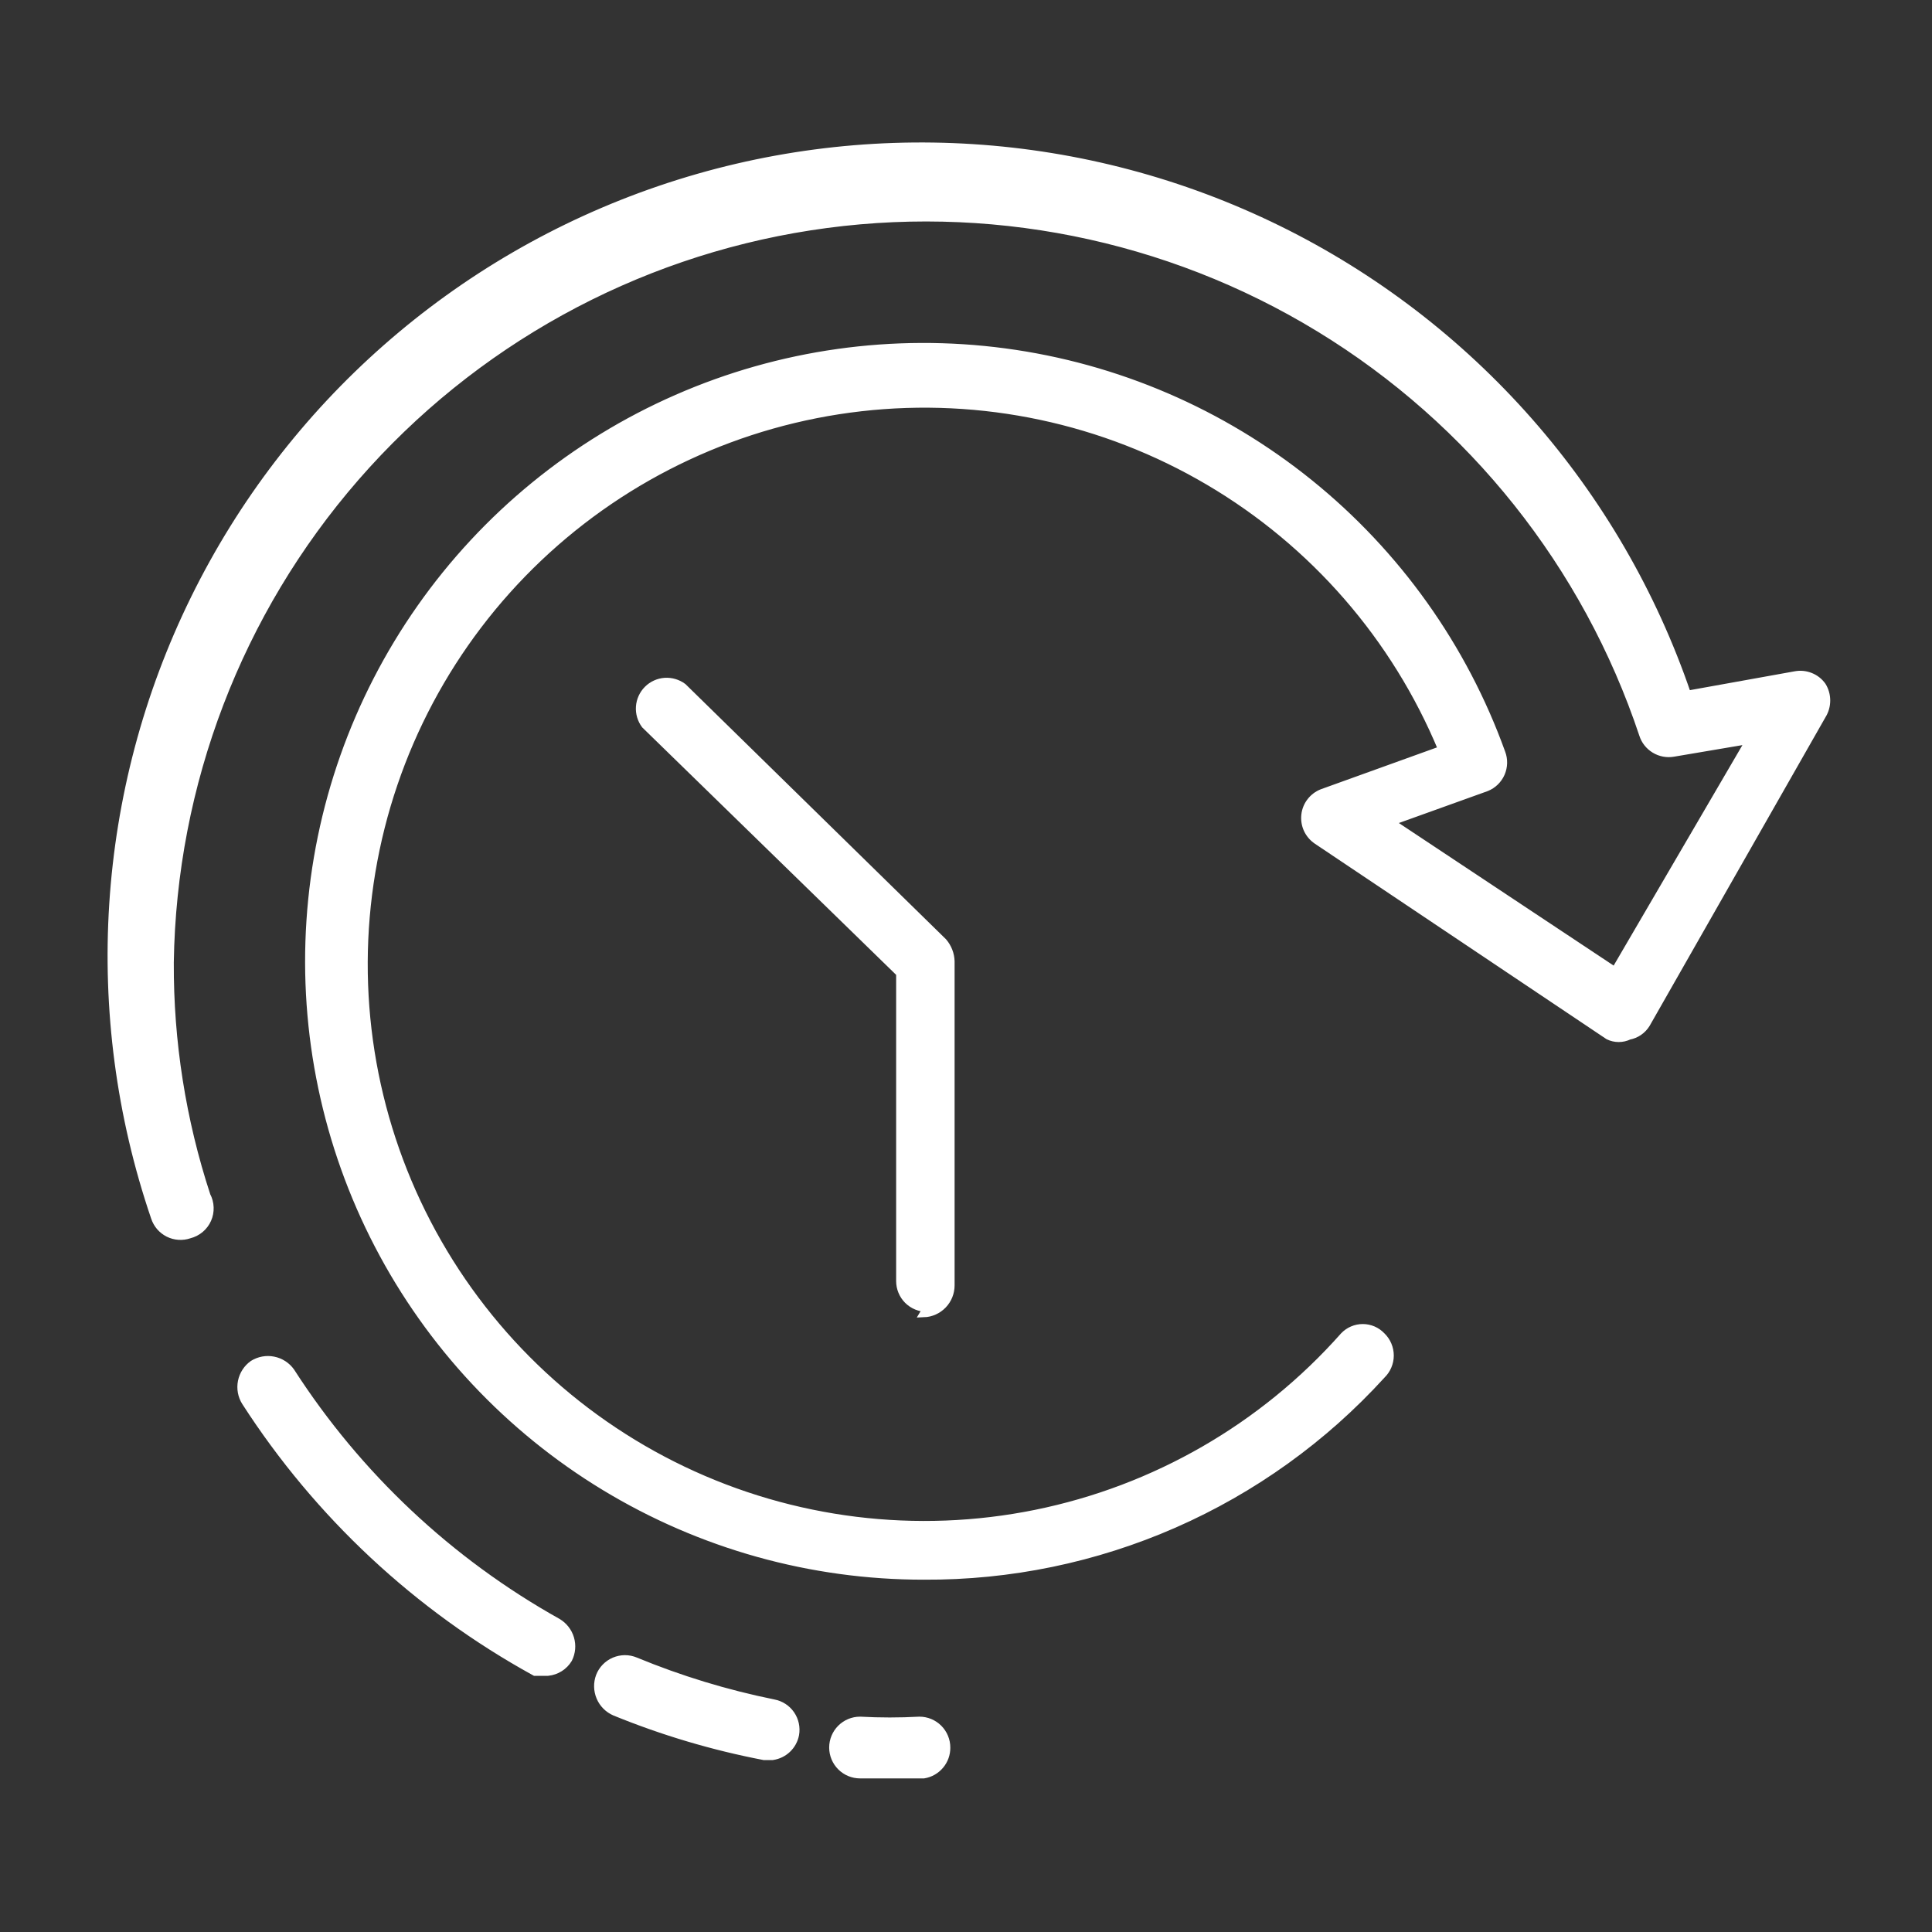<?xml version="1.0" encoding="UTF-8"?> <svg xmlns="http://www.w3.org/2000/svg" width="50" height="50" viewBox="0 0 50 50" fill="none"><rect x="0" y="0" width="50" height="50" fill="#333333" stroke="none"/> <path d="M23.907 45.925H22.258C22.072 45.925 21.895 45.851 21.764 45.72C21.633 45.589 21.559 45.411 21.559 45.226C21.559 45.041 21.633 44.863 21.764 44.732C21.895 44.601 22.072 44.527 22.258 44.527C22.77 44.555 23.283 44.555 23.795 44.527C23.98 44.527 24.158 44.601 24.289 44.732C24.42 44.863 24.494 45.041 24.494 45.226C24.496 45.394 24.438 45.556 24.33 45.684C24.222 45.813 24.072 45.898 23.907 45.925Z" fill="white" stroke="white" stroke-width="0.2"></path> <path d="M19.993 45.45H19.77C18.449 45.196 17.157 44.812 15.913 44.304C15.742 44.23 15.605 44.093 15.533 43.921C15.46 43.749 15.456 43.556 15.521 43.382C15.555 43.294 15.606 43.215 15.671 43.148C15.736 43.081 15.814 43.028 15.9 42.991C15.986 42.955 16.078 42.936 16.172 42.935C16.265 42.935 16.358 42.954 16.444 42.99C17.599 43.467 18.797 43.832 20.021 44.08C20.203 44.114 20.363 44.218 20.468 44.37C20.572 44.522 20.613 44.709 20.58 44.891C20.553 45.033 20.481 45.164 20.376 45.264C20.271 45.364 20.137 45.429 19.993 45.45Z" fill="white" stroke="white" stroke-width="0.2"></path> <path d="M14.18 43.27H13.844C10.806 41.599 8.232 39.197 6.354 36.282C6.255 36.125 6.221 35.936 6.257 35.754C6.294 35.572 6.398 35.411 6.549 35.304C6.707 35.206 6.896 35.171 7.077 35.208C7.259 35.244 7.42 35.348 7.528 35.5C9.263 38.194 11.634 40.421 14.431 41.984C14.589 42.078 14.706 42.228 14.758 42.404C14.81 42.581 14.793 42.77 14.711 42.934C14.655 43.028 14.577 43.107 14.485 43.165C14.393 43.223 14.288 43.259 14.18 43.27Z" fill="white" stroke="white" stroke-width="0.2"></path> <path d="M23.907 40.782C20.995 40.784 18.139 39.986 15.649 38.475C13.16 36.965 11.133 34.8 9.79 32.217C8.446 29.633 7.838 26.731 8.031 23.826C8.223 20.92 9.21 18.124 10.883 15.741C12.556 13.358 14.852 11.48 17.519 10.312C20.186 9.143 23.122 8.73 26.009 9.116C28.895 9.502 31.619 10.674 33.885 12.502C36.151 14.33 37.872 16.745 38.859 19.485C38.924 19.655 38.919 19.844 38.846 20.012C38.773 20.179 38.637 20.311 38.468 20.379L35.981 21.273L41.794 25.131L45.288 19.149L43.303 19.485C43.138 19.513 42.967 19.48 42.824 19.393C42.68 19.306 42.572 19.17 42.521 19.009C41.06 14.626 38.094 10.901 34.149 8.494C30.205 6.088 25.536 5.155 20.969 5.862C16.403 6.568 12.234 8.868 9.201 12.354C6.168 15.84 4.466 20.287 4.398 24.907C4.388 26.957 4.709 28.996 5.348 30.944C5.398 31.038 5.426 31.142 5.429 31.247C5.433 31.354 5.413 31.459 5.37 31.556C5.327 31.653 5.262 31.739 5.181 31.807C5.099 31.875 5.004 31.924 4.901 31.95C4.813 31.981 4.719 31.993 4.626 31.987C4.533 31.981 4.443 31.957 4.359 31.915C4.276 31.873 4.202 31.815 4.141 31.745C4.081 31.674 4.035 31.592 4.006 31.503C2.212 26.244 2.581 20.487 5.032 15.5C7.482 10.512 11.813 6.703 17.073 4.909C22.332 3.115 28.089 3.484 33.076 5.934C38.063 8.385 41.873 12.716 43.667 17.975L46.462 17.472C46.593 17.447 46.728 17.46 46.852 17.51C46.976 17.559 47.083 17.643 47.16 17.752C47.23 17.866 47.266 17.996 47.266 18.129C47.266 18.262 47.23 18.393 47.16 18.506L42.605 26.5C42.556 26.58 42.491 26.648 42.414 26.701C42.337 26.754 42.249 26.79 42.158 26.807C42.075 26.847 41.984 26.868 41.892 26.868C41.8 26.868 41.709 26.847 41.627 26.807L34.08 21.749C33.975 21.677 33.891 21.578 33.837 21.462C33.784 21.346 33.764 21.218 33.778 21.091C33.792 20.965 33.841 20.844 33.919 20.744C33.997 20.643 34.101 20.565 34.22 20.519L37.322 19.401C36.116 16.492 33.996 14.054 31.282 12.457C28.569 10.859 25.409 10.187 22.28 10.544C19.151 10.901 16.223 12.266 13.938 14.434C11.654 16.601 10.137 19.453 9.616 22.559C9.096 25.665 9.6 28.856 11.053 31.65C12.506 34.444 14.829 36.689 17.671 38.046C20.512 39.403 23.718 39.799 26.805 39.173C29.891 38.547 32.69 36.934 34.779 34.577C34.842 34.511 34.917 34.457 35.002 34.421C35.086 34.385 35.176 34.366 35.268 34.366C35.36 34.366 35.45 34.385 35.535 34.421C35.619 34.457 35.694 34.511 35.757 34.577C35.825 34.643 35.879 34.721 35.915 34.807C35.952 34.894 35.971 34.987 35.971 35.081C35.971 35.175 35.952 35.267 35.915 35.354C35.879 35.44 35.825 35.518 35.757 35.584C34.257 37.232 32.426 38.547 30.384 39.443C28.343 40.338 26.136 40.795 23.907 40.782Z" fill="white" stroke="white" stroke-width="0.2"></path> <path d="M23.991 33.851C23.805 33.851 23.628 33.778 23.496 33.647C23.365 33.516 23.292 33.338 23.292 33.153V25.187L16.696 18.759C16.595 18.624 16.546 18.458 16.558 18.29C16.57 18.122 16.642 17.964 16.761 17.845C16.88 17.726 17.037 17.654 17.205 17.642C17.373 17.631 17.539 17.68 17.674 17.78L24.41 24.377C24.53 24.517 24.6 24.695 24.605 24.88V33.264C24.605 33.452 24.533 33.633 24.402 33.769C24.272 33.904 24.095 33.984 23.907 33.991L23.991 33.851Z" fill="white" stroke="white" stroke-width="0.2"></path> </svg> 